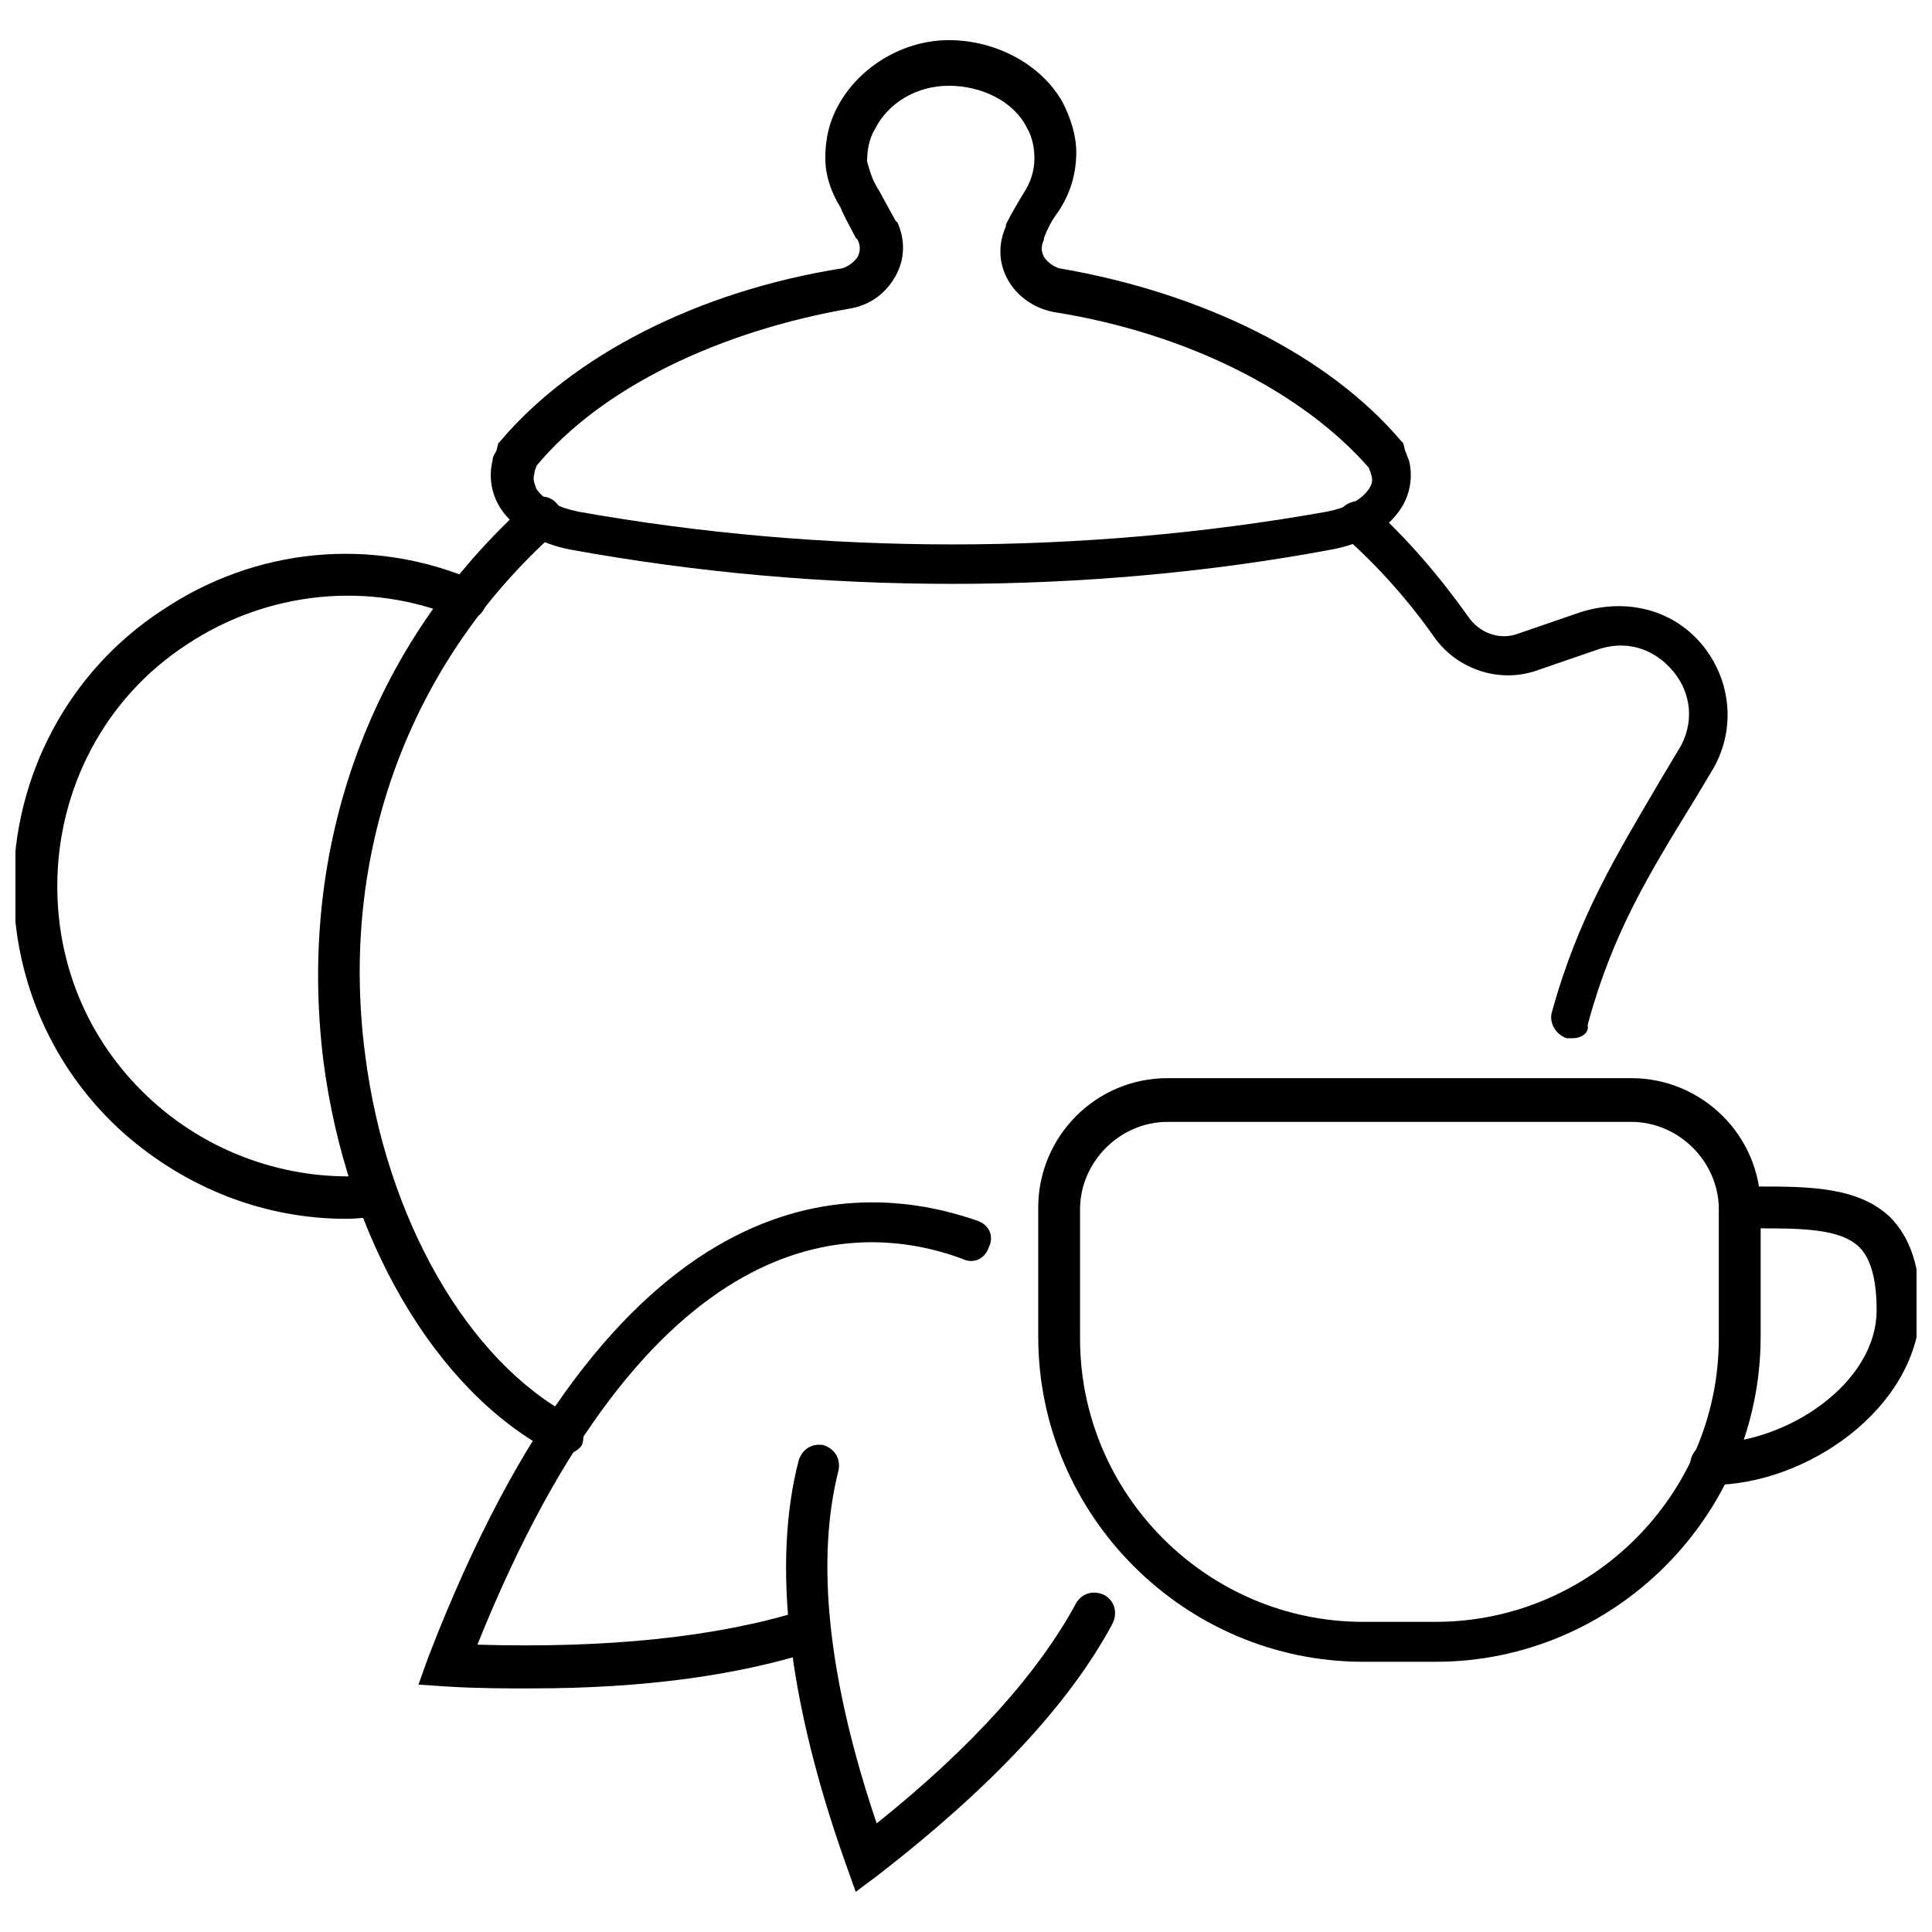 <?xml version="1.0" encoding="UTF-8"?>
<!-- Uploaded to: ICON Repo, www.iconrepo.com, Generator: ICON Repo Mixer Tools -->
<svg width="800px" height="800px" version="1.1" viewBox="144 144 512 512" xmlns="http://www.w3.org/2000/svg">
 <defs>
  <clipPath id="b">
   <path d="m591 458h60.902v80h-60.902z"/>
  </clipPath>
  <clipPath id="a">
   <path d="m148.09 290h124.91v178h-124.91z"/>
  </clipPath>
 </defs>
 <path d="m524.44 584.39h-19.145c-47.359 0-86.152-38.793-86.152-86.152v-34.258c0-18.641 15.113-34.258 34.258-34.258l122.93-0.004c18.641 0 34.258 15.113 34.258 34.258v34.258c0 47.359-38.793 86.156-86.148 86.156zm-71.039-143.08c-12.594 0-23.176 10.578-23.176 23.176v34.258c0 41.312 33.754 75.066 75.066 75.066h19.145c41.312 0 75.066-33.754 75.066-75.066v-34.258c0-12.594-10.578-23.176-23.176-23.176z"/>
 <g clip-path="url(#b)">
  <path d="m597.49 537.54c-3.023 0-5.543-2.519-5.543-5.543 0-3.023 2.519-5.543 5.543-5.543 19.648 0 43.832-15.617 43.832-35.266 0-8.062-1.512-13.602-4.535-16.625-5.039-5.039-15.617-5.039-27.207-5.039h-4.031c-3.023 0-5.543-2.519-5.543-5.543 0-3.023 2.519-5.543 5.543-5.543h4.031c13.602 0 26.703 0 35.266 8.062 5.543 5.543 8.062 13.602 8.062 24.688-1.008 26.199-30.227 46.352-55.418 46.352z"/>
 </g>
 <path d="m370.78 645.36-2.519-7.055c-15.617-43.832-19.648-80.105-12.594-107.31 1.008-3.023 3.527-4.535 6.551-4.031 3.023 1.008 4.535 3.527 4.031 6.551-6.047 23.68-3.023 54.914 10.078 93.707 25.191-20.152 42.824-39.801 52.898-58.441 1.512-2.519 4.535-3.527 7.559-2.016 2.519 1.512 3.527 4.535 2.016 7.559-11.586 21.664-32.746 43.832-61.969 66.504z"/>
 <path d="m285.13 591.45c-7.055 0-14.609 0-22.672-0.504l-7.559-0.504 2.519-7.055c49.375-128.47 112.35-127.46 145.6-115.88 3.023 1.008 4.535 4.031 3.023 7.055-1.008 3.023-4.031 4.535-7.055 3.023-28.719-10.578-83.129-10.578-128.47 102.27 34.762 1.008 63.48-2.016 86.152-9.07 3.023-1.008 6.047 0.504 7.055 3.527 1.008 3.023-0.504 6.047-3.527 7.055-20.148 6.547-45.34 10.074-75.066 10.074z"/>
 <path d="m560.71 419.14h-1.512c-3.023-1.008-4.535-4.031-4.031-6.551 7.055-25.695 17.129-41.816 29.223-62.473 1.512-2.519 3.023-5.039 4.535-7.559 4.031-6.551 3.527-14.609-1.512-20.656-5.039-6.047-12.594-8.566-20.656-5.543l-16.121 5.543c-9.574 3.023-20.152-0.504-26.199-8.566-7.055-10.078-15.113-19.145-24.184-27.207-2.016-2.016-2.519-5.543-0.504-7.559s5.543-2.519 7.559-0.504c9.574 8.566 18.137 18.641 25.695 29.223 3.023 4.535 8.566 6.551 13.602 4.535l16.121-5.543c12.594-4.031 25.191-0.504 32.746 9.07 7.559 9.574 8.566 22.672 2.016 33.25-1.512 2.519-3.023 5.039-4.535 7.559-12.09 19.648-21.664 35.266-28.215 59.449 0.504 2.019-1.508 3.531-4.027 3.531z"/>
 <path d="m396.47 298.73c-34.258 0-68.016-3.023-101.27-9.07-8.062-1.512-15.113-5.543-18.641-11.082-2.519-4.031-3.023-8.566-2.016-12.594 0-1.008 0.504-1.512 1.008-2.519l0.504-2.016 0.504-0.504c19.145-22.672 52.395-39.801 90.688-45.848 1.512-0.504 3.023-1.512 4.031-3.023 0.504-1.008 1.008-2.519 0-4.535l-0.504-0.504c-1.512-3.023-3.023-5.543-4.031-8.062-2.519-4.031-4.031-8.566-4.031-13.098 0-5.039 1.008-9.574 3.527-14.105 5.543-10.078 17.129-17.129 29.223-17.129 12.594 0 24.688 6.551 30.23 16.625 2.016 4.031 3.527 8.566 3.527 13.098 0 5.543-1.512 11.082-5.039 16.121-1.512 2.016-2.519 4.031-3.527 6.551v0.504c-1.008 2.016-0.504 3.527 0 4.535 1.008 1.512 2.519 2.519 4.031 3.023 38.289 6.551 71.539 23.176 90.688 45.848l0.504 0.504 0.504 2.016c0.504 1.008 0.504 1.512 1.008 2.519 1.008 4.031 0.504 8.566-2.016 12.594-3.527 5.543-10.078 9.574-18.641 11.082-32.254 6.047-66.512 9.07-100.27 9.07zm-110.34-31.238c0 0.504-0.504 1.008-0.504 2.016-0.504 1.512 0 2.519 0.504 4.031 2.016 3.023 6.047 5.039 11.082 6.047 64.992 11.586 133.51 11.586 198.5 0 5.039-1.008 9.07-3.023 11.082-6.047 1.008-1.512 1.008-2.519 0.504-4.031 0-0.504-0.504-1.008-0.504-1.512-17.633-20.152-48.367-35.77-83.633-41.312-5.039-1.008-9.574-4.031-12.09-8.566-2.519-4.535-2.519-9.574-0.504-14.105v-0.504c1.512-3.023 3.023-5.543 4.535-8.062 2.016-3.023 3.023-6.047 3.023-9.574 0-2.519-0.504-5.543-2.016-8.062-3.527-7.055-12.09-11.082-20.656-11.082-8.566 0-16.121 4.535-19.648 11.586-1.512 2.519-2.016 5.543-2.016 8.566 0.508 1.516 1.012 4.035 2.523 6.555 1.512 2.519 3.023 5.543 5.039 9.07l0.504 0.504c2.016 4.535 2.016 9.574-0.504 14.105-2.519 4.535-6.551 7.559-11.586 8.566-35.27 6.043-66.508 21.156-83.637 41.812z"/>
 <path d="m293.19 529.48c-1.008 0-1.512 0-2.519-0.504-31.234-16.121-54.914-56.93-60.961-103.79-7.055-56.93 12.594-110.84 54.41-148.12 2.016-2.016 5.543-2.016 7.559 0.504 2.016 2.016 2.016 5.543-0.504 7.559-38.793 34.762-57.434 85.145-50.383 138.55 5.543 43.328 27.207 81.113 54.914 95.723 2.519 1.512 3.527 4.535 2.519 7.559-1.004 1.508-3.019 2.516-5.035 2.516z"/>
 <g clip-path="url(#a)">
  <path d="m235.76 467c-21.664 0-42.32-8.062-58.945-22.672-18.641-16.625-29.223-40.305-29.223-65.496 0-29.223 14.609-56.93 39.297-73.051 24.688-16.625 55.418-19.648 82.625-8.062 3.023 1.008 4.031 4.535 3.023 7.055-1.008 3.023-4.535 4.031-7.055 3.023-23.68-10.078-50.883-7.055-72.043 7.055-21.664 14.105-34.258 38.289-34.258 63.984 0 22.168 9.07 42.32 25.191 56.93s37.785 21.664 58.945 19.648c3.023-0.504 5.543 2.016 6.047 5.039 0.504 3.023-2.016 5.543-5.039 6.047-2.523-0.004-5.543 0.5-8.566 0.5z"/>
 </g>
</svg>